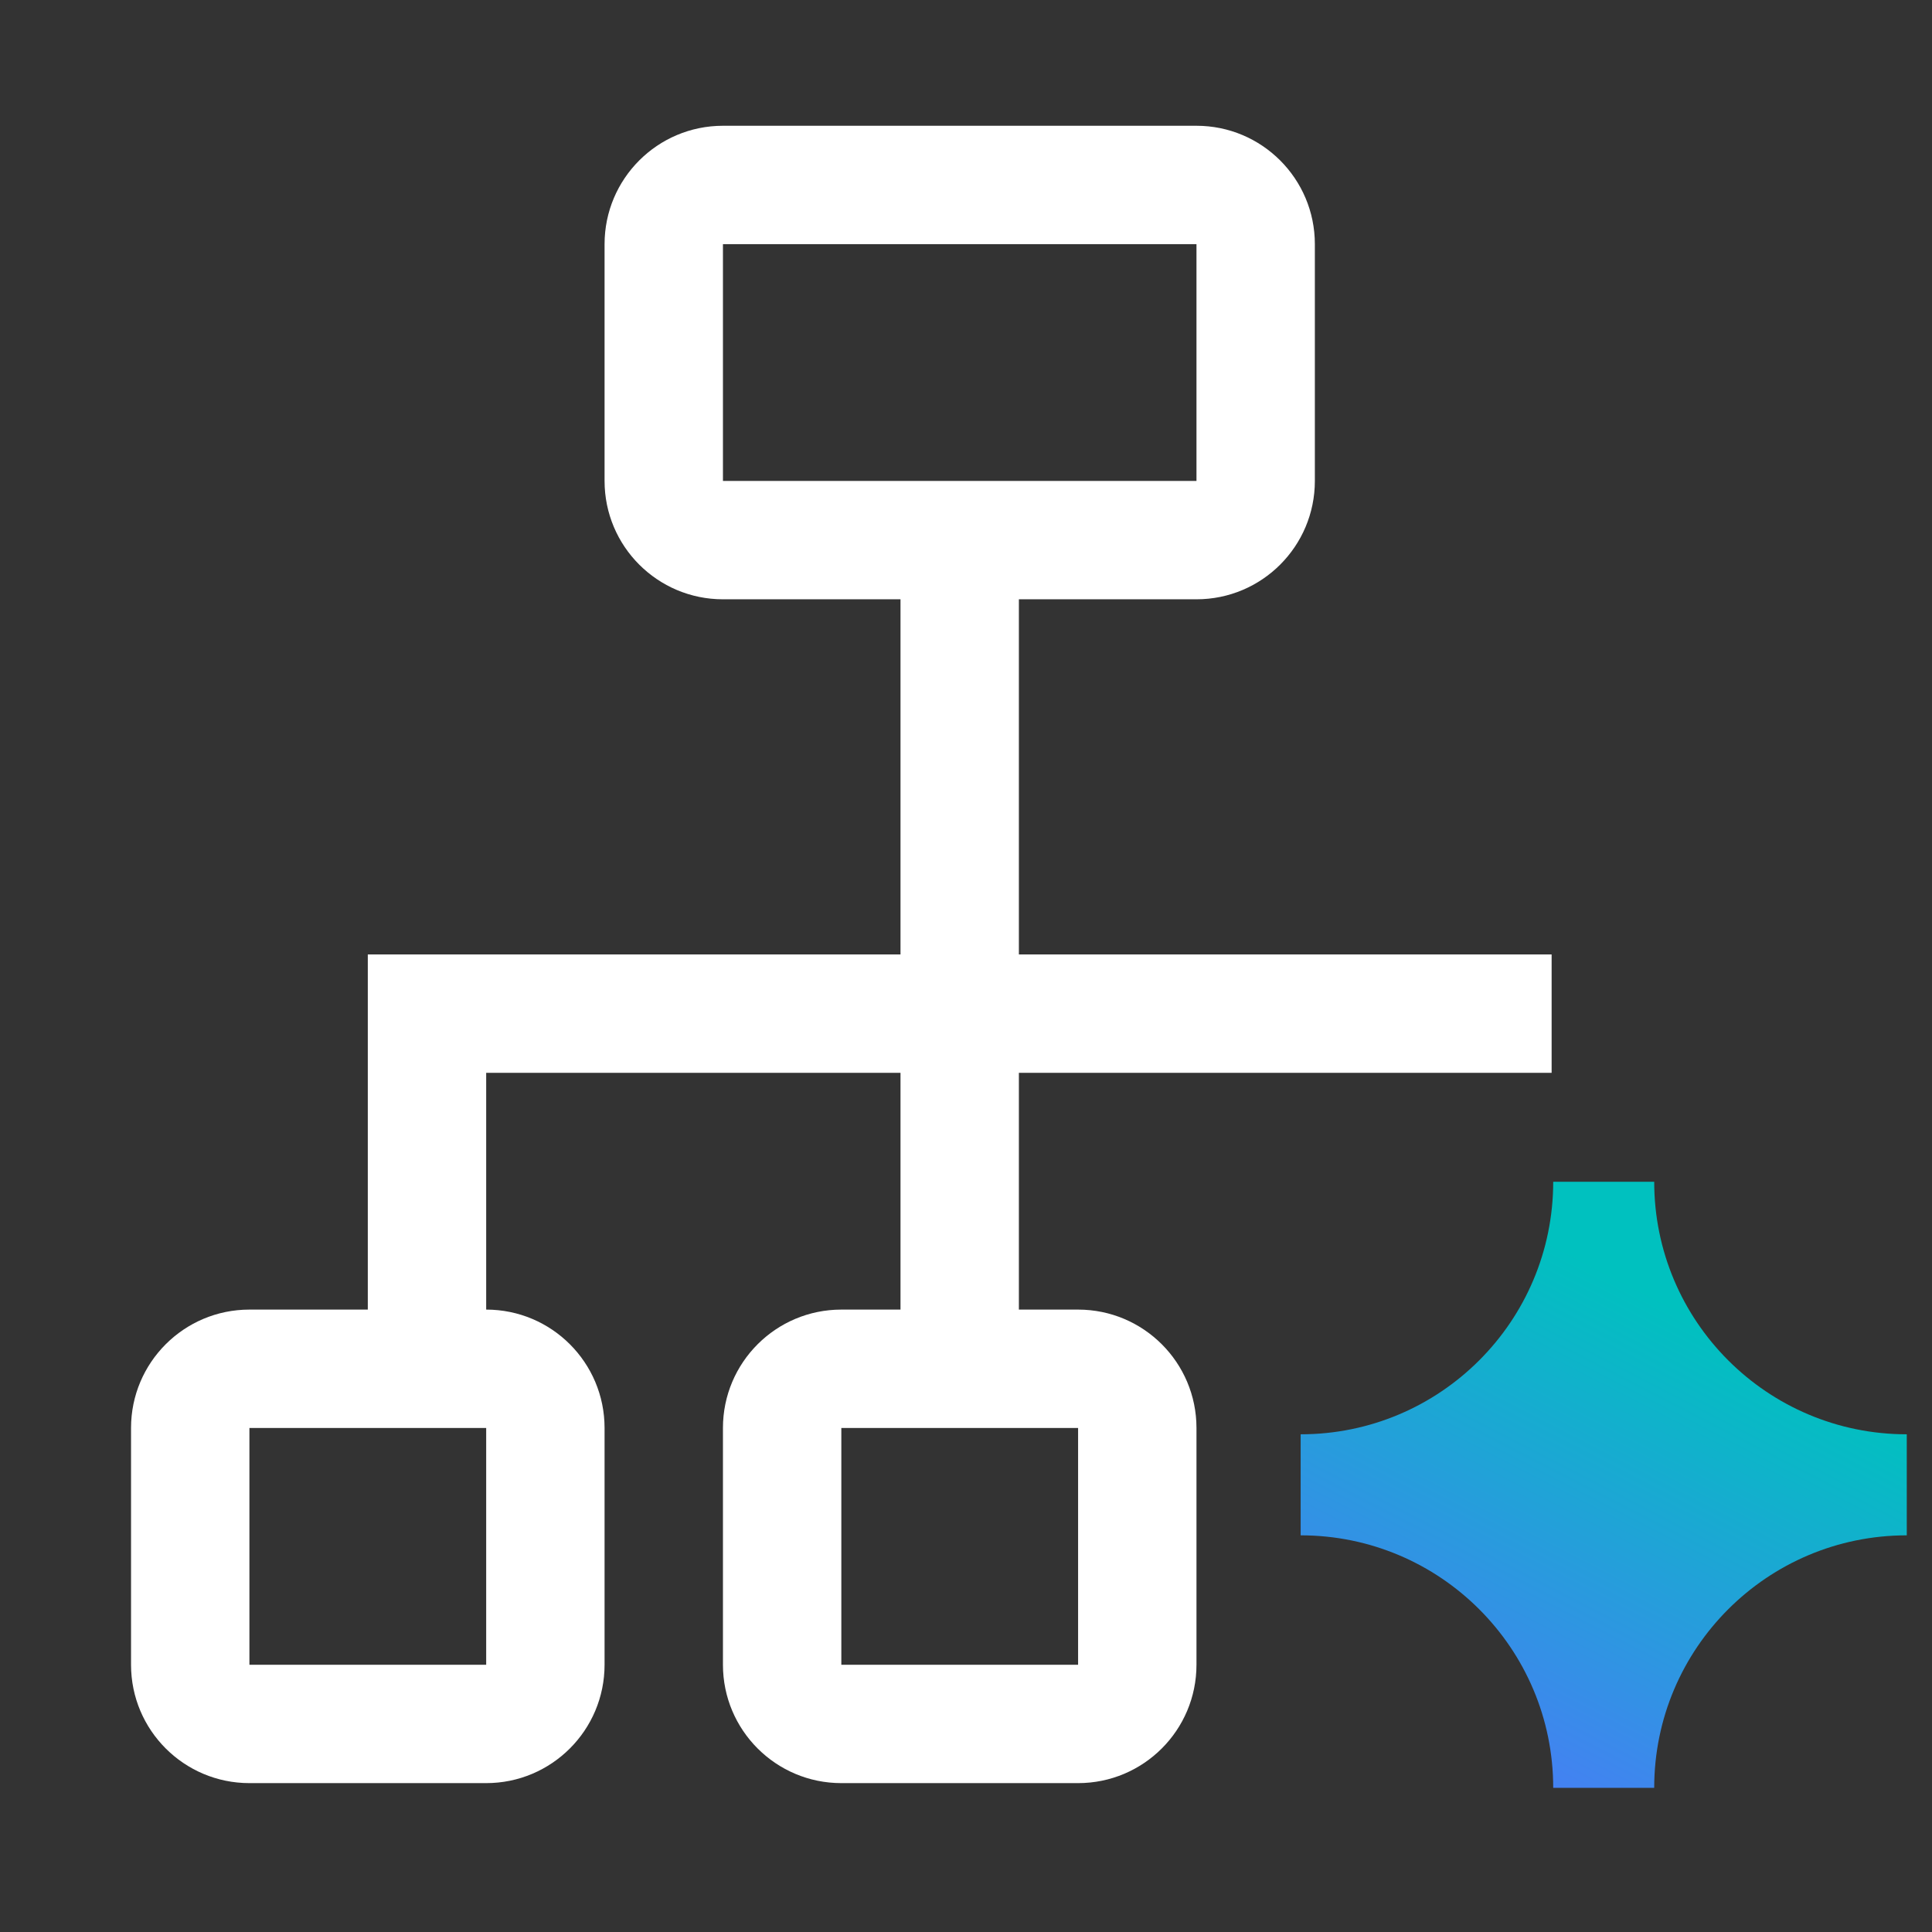<svg width="51" height="51" viewBox="0 0 51 51" fill="none" xmlns="http://www.w3.org/2000/svg">
<rect x="0" y="0" width="51" height="51" fill="#333333" stroke="none"/>
<g clip-path="url(#clip0_3887_9438)">
<path fill-rule="evenodd" clip-rule="evenodd" d="M23.771 36.133V14.258H26.896V36.133H23.771Z" fill="white"/>
<path fill-rule="evenodd" clip-rule="evenodd" d="M9.709 25.195H40.959V28.32H37.834H12.834V36.133H9.709V25.195Z" fill="white"/>
<path fill-rule="evenodd" clip-rule="evenodd" d="M15.959 6.445C15.959 4.719 17.358 3.32 19.084 3.32H31.584C33.31 3.32 34.709 4.719 34.709 6.445V12.695C34.709 14.421 33.31 15.82 31.584 15.82H19.084C17.358 15.82 15.959 14.421 15.959 12.695V6.445ZM31.584 6.445H19.084V12.695H31.584V6.445Z" fill="white"/>
<path fill-rule="evenodd" clip-rule="evenodd" d="M3.459 37.695C3.459 35.969 4.858 34.57 6.584 34.57H12.834C14.56 34.57 15.959 35.969 15.959 37.695V43.945C15.959 45.671 14.56 47.07 12.834 47.07H6.584C4.858 47.07 3.459 45.671 3.459 43.945V37.695ZM12.834 37.695H6.584V43.945H12.834V37.695Z" fill="white"/>
<path fill-rule="evenodd" clip-rule="evenodd" d="M19.084 37.695C19.084 35.969 20.483 34.57 22.209 34.57H28.459C30.185 34.57 31.584 35.969 31.584 37.695V43.945C31.584 45.671 30.185 47.07 28.459 47.07H22.209C20.483 47.07 19.084 45.671 19.084 43.945V37.695ZM28.459 37.695H22.209V43.945H28.459V37.695Z" fill="white"/>
<path d="M43.667 31.195C43.667 34.877 46.652 37.862 50.334 37.862V40.529C46.652 40.529 43.667 43.513 43.667 47.195H41.001C41.001 43.513 38.016 40.529 34.334 40.529V37.862C38.016 37.862 41.001 34.877 41.001 31.195L43.667 31.195Z" fill="url(#paint0_linear_3887_9438)"/>
</g>
<defs>
<linearGradient id="paint0_linear_3887_9438" x1="40.319" y1="32.45" x2="34.447" y2="43.807" gradientUnits="userSpaceOnUse">
<stop stop-color="#00C1BF"/>
<stop offset="1" stop-color="#4481F2"/>
</linearGradient>
<clipPath id="clip0_3887_9438">
<rect width="50" height="50" fill="white" transform="translate(0.334 0.195)"/>
</clipPath>
</defs>
</svg>
